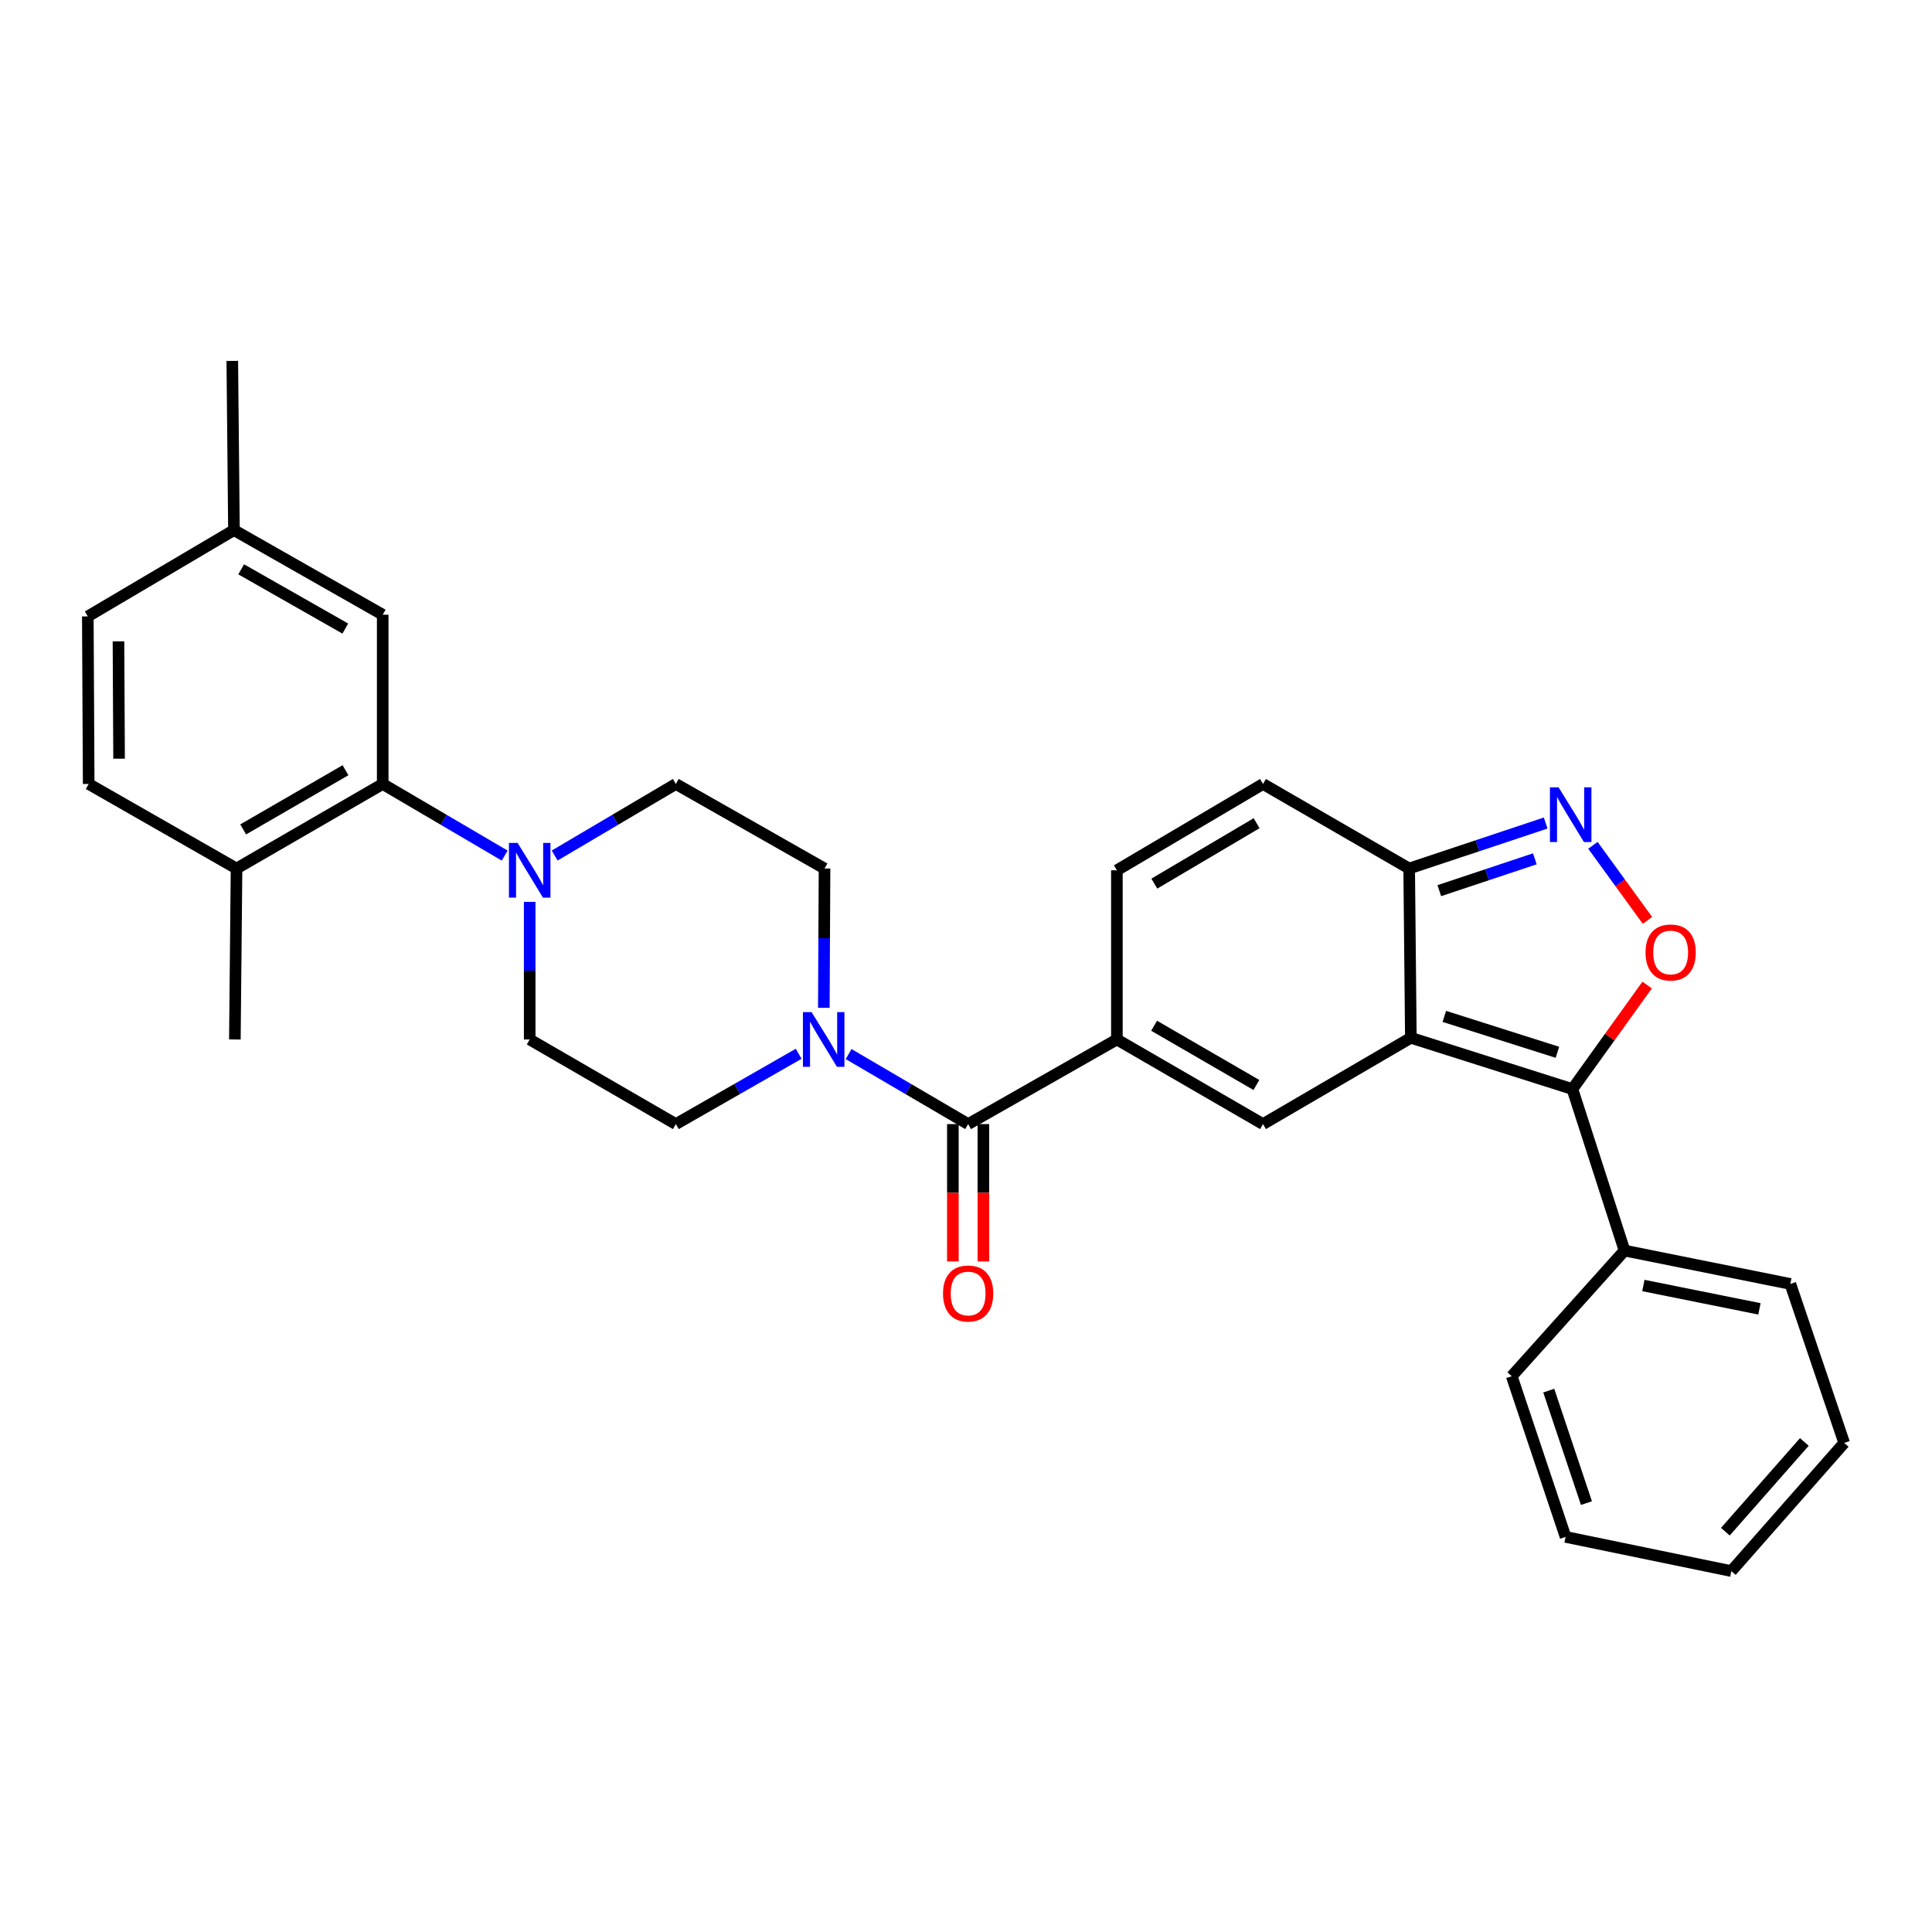 <?xml version='1.0' encoding='iso-8859-1'?>
<svg version='1.1' baseProfile='full'
              xmlns='http://www.w3.org/2000/svg'
                      xmlns:rdkit='http://www.rdkit.org/xml'
                      xmlns:xlink='http://www.w3.org/1999/xlink'
                  xml:space='preserve'
width='1000px' height='1000px' viewBox='0 0 1000 1000'>
<!-- END OF HEADER -->
<rect style='opacity:1.0;fill:#FFFFFF;stroke:none' width='1000' height='1000' x='0' y='0'> </rect>
<path class='bond-0' d='M 730.257,537.158 L 813.877,563.711' style='fill:none;fill-rule:evenodd;stroke:#000000;stroke-width:6px;stroke-linecap:butt;stroke-linejoin:miter;stroke-opacity:1' />
<path class='bond-0' d='M 747.582,526.081 L 806.116,544.669' style='fill:none;fill-rule:evenodd;stroke:#000000;stroke-width:6px;stroke-linecap:butt;stroke-linejoin:miter;stroke-opacity:1' />
<path class='bond-1' d='M 730.257,537.158 L 653.73,581.829' style='fill:none;fill-rule:evenodd;stroke:#000000;stroke-width:6px;stroke-linecap:butt;stroke-linejoin:miter;stroke-opacity:1' />
<path class='bond-6' d='M 730.257,537.158 L 729.388,449.544' style='fill:none;fill-rule:evenodd;stroke:#000000;stroke-width:6px;stroke-linecap:butt;stroke-linejoin:miter;stroke-opacity:1' />
<path class='bond-3' d='M 813.877,563.711 L 833.219,536.783' style='fill:none;fill-rule:evenodd;stroke:#000000;stroke-width:6px;stroke-linecap:butt;stroke-linejoin:miter;stroke-opacity:1' />
<path class='bond-3' d='M 833.219,536.783 L 852.561,509.855' style='fill:none;fill-rule:evenodd;stroke:#FF0000;stroke-width:6px;stroke-linecap:butt;stroke-linejoin:miter;stroke-opacity:1' />
<path class='bond-12' d='M 813.877,563.711 L 840.852,647.296' style='fill:none;fill-rule:evenodd;stroke:#000000;stroke-width:6px;stroke-linecap:butt;stroke-linejoin:miter;stroke-opacity:1' />
<path class='bond-2' d='M 653.73,581.829 L 578.098,538.027' style='fill:none;fill-rule:evenodd;stroke:#000000;stroke-width:6px;stroke-linecap:butt;stroke-linejoin:miter;stroke-opacity:1' />
<path class='bond-2' d='M 650.304,561.586 L 597.362,530.924' style='fill:none;fill-rule:evenodd;stroke:#000000;stroke-width:6px;stroke-linecap:butt;stroke-linejoin:miter;stroke-opacity:1' />
<path class='bond-5' d='M 578.098,538.027 L 501.106,581.829' style='fill:none;fill-rule:evenodd;stroke:#000000;stroke-width:6px;stroke-linecap:butt;stroke-linejoin:miter;stroke-opacity:1' />
<path class='bond-31' d='M 578.098,538.027 L 578.098,450.457' style='fill:none;fill-rule:evenodd;stroke:#000000;stroke-width:6px;stroke-linecap:butt;stroke-linejoin:miter;stroke-opacity:1' />
<path class='bond-30' d='M 852.726,476.395 L 838.611,456.968' style='fill:none;fill-rule:evenodd;stroke:#FF0000;stroke-width:6px;stroke-linecap:butt;stroke-linejoin:miter;stroke-opacity:1' />
<path class='bond-30' d='M 838.611,456.968 L 824.497,437.541' style='fill:none;fill-rule:evenodd;stroke:#0000FF;stroke-width:6px;stroke-linecap:butt;stroke-linejoin:miter;stroke-opacity:1' />
<path class='bond-4' d='M 800.039,426.003 L 764.714,437.774' style='fill:none;fill-rule:evenodd;stroke:#0000FF;stroke-width:6px;stroke-linecap:butt;stroke-linejoin:miter;stroke-opacity:1' />
<path class='bond-4' d='M 764.714,437.774 L 729.388,449.544' style='fill:none;fill-rule:evenodd;stroke:#000000;stroke-width:6px;stroke-linecap:butt;stroke-linejoin:miter;stroke-opacity:1' />
<path class='bond-4' d='M 794.436,444.525 L 769.708,452.764' style='fill:none;fill-rule:evenodd;stroke:#0000FF;stroke-width:6px;stroke-linecap:butt;stroke-linejoin:miter;stroke-opacity:1' />
<path class='bond-4' d='M 769.708,452.764 L 744.981,461.003' style='fill:none;fill-rule:evenodd;stroke:#000000;stroke-width:6px;stroke-linecap:butt;stroke-linejoin:miter;stroke-opacity:1' />
<path class='bond-7' d='M 501.106,581.829 L 470.173,563.708' style='fill:none;fill-rule:evenodd;stroke:#000000;stroke-width:6px;stroke-linecap:butt;stroke-linejoin:miter;stroke-opacity:1' />
<path class='bond-7' d='M 470.173,563.708 L 439.241,545.587' style='fill:none;fill-rule:evenodd;stroke:#0000FF;stroke-width:6px;stroke-linecap:butt;stroke-linejoin:miter;stroke-opacity:1' />
<path class='bond-18' d='M 493.206,581.829 L 493.206,617.377' style='fill:none;fill-rule:evenodd;stroke:#000000;stroke-width:6px;stroke-linecap:butt;stroke-linejoin:miter;stroke-opacity:1' />
<path class='bond-18' d='M 493.206,617.377 L 493.206,652.924' style='fill:none;fill-rule:evenodd;stroke:#FF0000;stroke-width:6px;stroke-linecap:butt;stroke-linejoin:miter;stroke-opacity:1' />
<path class='bond-18' d='M 509.006,581.829 L 509.006,617.377' style='fill:none;fill-rule:evenodd;stroke:#000000;stroke-width:6px;stroke-linecap:butt;stroke-linejoin:miter;stroke-opacity:1' />
<path class='bond-18' d='M 509.006,617.377 L 509.006,652.924' style='fill:none;fill-rule:evenodd;stroke:#FF0000;stroke-width:6px;stroke-linecap:butt;stroke-linejoin:miter;stroke-opacity:1' />
<path class='bond-11' d='M 729.388,449.544 L 653.73,405.785' style='fill:none;fill-rule:evenodd;stroke:#000000;stroke-width:6px;stroke-linecap:butt;stroke-linejoin:miter;stroke-opacity:1' />
<path class='bond-14' d='M 426.416,521.654 L 426.595,485.599' style='fill:none;fill-rule:evenodd;stroke:#0000FF;stroke-width:6px;stroke-linecap:butt;stroke-linejoin:miter;stroke-opacity:1' />
<path class='bond-14' d='M 426.595,485.599 L 426.773,449.544' style='fill:none;fill-rule:evenodd;stroke:#000000;stroke-width:6px;stroke-linecap:butt;stroke-linejoin:miter;stroke-opacity:1' />
<path class='bond-15' d='M 413.39,545.436 L 381.603,563.633' style='fill:none;fill-rule:evenodd;stroke:#0000FF;stroke-width:6px;stroke-linecap:butt;stroke-linejoin:miter;stroke-opacity:1' />
<path class='bond-15' d='M 381.603,563.633 L 349.816,581.829' style='fill:none;fill-rule:evenodd;stroke:#000000;stroke-width:6px;stroke-linecap:butt;stroke-linejoin:miter;stroke-opacity:1' />
<path class='bond-8' d='M 274.167,466.806 L 274.167,502.416' style='fill:none;fill-rule:evenodd;stroke:#0000FF;stroke-width:6px;stroke-linecap:butt;stroke-linejoin:miter;stroke-opacity:1' />
<path class='bond-8' d='M 274.167,502.416 L 274.167,538.027' style='fill:none;fill-rule:evenodd;stroke:#000000;stroke-width:6px;stroke-linecap:butt;stroke-linejoin:miter;stroke-opacity:1' />
<path class='bond-9' d='M 261.221,442.855 L 229.654,424.32' style='fill:none;fill-rule:evenodd;stroke:#0000FF;stroke-width:6px;stroke-linecap:butt;stroke-linejoin:miter;stroke-opacity:1' />
<path class='bond-9' d='M 229.654,424.32 L 198.087,405.785' style='fill:none;fill-rule:evenodd;stroke:#000000;stroke-width:6px;stroke-linecap:butt;stroke-linejoin:miter;stroke-opacity:1' />
<path class='bond-33' d='M 287.103,442.818 L 318.46,424.301' style='fill:none;fill-rule:evenodd;stroke:#0000FF;stroke-width:6px;stroke-linecap:butt;stroke-linejoin:miter;stroke-opacity:1' />
<path class='bond-33' d='M 318.46,424.301 L 349.816,405.785' style='fill:none;fill-rule:evenodd;stroke:#000000;stroke-width:6px;stroke-linecap:butt;stroke-linejoin:miter;stroke-opacity:1' />
<path class='bond-13' d='M 198.087,405.785 L 122.429,449.544' style='fill:none;fill-rule:evenodd;stroke:#000000;stroke-width:6px;stroke-linecap:butt;stroke-linejoin:miter;stroke-opacity:1' />
<path class='bond-13' d='M 178.828,398.671 L 125.867,429.302' style='fill:none;fill-rule:evenodd;stroke:#000000;stroke-width:6px;stroke-linecap:butt;stroke-linejoin:miter;stroke-opacity:1' />
<path class='bond-19' d='M 198.087,405.785 L 198.087,318.18' style='fill:none;fill-rule:evenodd;stroke:#000000;stroke-width:6px;stroke-linecap:butt;stroke-linejoin:miter;stroke-opacity:1' />
<path class='bond-10' d='M 578.098,450.457 L 653.73,405.785' style='fill:none;fill-rule:evenodd;stroke:#000000;stroke-width:6px;stroke-linecap:butt;stroke-linejoin:miter;stroke-opacity:1' />
<path class='bond-10' d='M 597.479,457.361 L 650.421,426.09' style='fill:none;fill-rule:evenodd;stroke:#000000;stroke-width:6px;stroke-linecap:butt;stroke-linejoin:miter;stroke-opacity:1' />
<path class='bond-24' d='M 840.852,647.296 L 926.675,664.562' style='fill:none;fill-rule:evenodd;stroke:#000000;stroke-width:6px;stroke-linecap:butt;stroke-linejoin:miter;stroke-opacity:1' />
<path class='bond-24' d='M 850.609,665.376 L 910.685,677.462' style='fill:none;fill-rule:evenodd;stroke:#000000;stroke-width:6px;stroke-linecap:butt;stroke-linejoin:miter;stroke-opacity:1' />
<path class='bond-25' d='M 840.852,647.296 L 782.469,712.324' style='fill:none;fill-rule:evenodd;stroke:#000000;stroke-width:6px;stroke-linecap:butt;stroke-linejoin:miter;stroke-opacity:1' />
<path class='bond-20' d='M 122.429,449.544 L 45.902,405.785' style='fill:none;fill-rule:evenodd;stroke:#000000;stroke-width:6px;stroke-linecap:butt;stroke-linejoin:miter;stroke-opacity:1' />
<path class='bond-23' d='M 122.429,449.544 L 121.569,538.027' style='fill:none;fill-rule:evenodd;stroke:#000000;stroke-width:6px;stroke-linecap:butt;stroke-linejoin:miter;stroke-opacity:1' />
<path class='bond-17' d='M 426.773,449.544 L 349.816,405.785' style='fill:none;fill-rule:evenodd;stroke:#000000;stroke-width:6px;stroke-linecap:butt;stroke-linejoin:miter;stroke-opacity:1' />
<path class='bond-16' d='M 349.816,581.829 L 274.167,538.027' style='fill:none;fill-rule:evenodd;stroke:#000000;stroke-width:6px;stroke-linecap:butt;stroke-linejoin:miter;stroke-opacity:1' />
<path class='bond-21' d='M 198.087,318.18 L 121.095,274.378' style='fill:none;fill-rule:evenodd;stroke:#000000;stroke-width:6px;stroke-linecap:butt;stroke-linejoin:miter;stroke-opacity:1' />
<path class='bond-21' d='M 178.725,325.343 L 124.831,294.681' style='fill:none;fill-rule:evenodd;stroke:#000000;stroke-width:6px;stroke-linecap:butt;stroke-linejoin:miter;stroke-opacity:1' />
<path class='bond-34' d='M 45.902,405.785 L 45.455,319.049' style='fill:none;fill-rule:evenodd;stroke:#000000;stroke-width:6px;stroke-linecap:butt;stroke-linejoin:miter;stroke-opacity:1' />
<path class='bond-34' d='M 61.635,392.693 L 61.322,331.978' style='fill:none;fill-rule:evenodd;stroke:#000000;stroke-width:6px;stroke-linecap:butt;stroke-linejoin:miter;stroke-opacity:1' />
<path class='bond-22' d='M 121.095,274.378 L 45.455,319.049' style='fill:none;fill-rule:evenodd;stroke:#000000;stroke-width:6px;stroke-linecap:butt;stroke-linejoin:miter;stroke-opacity:1' />
<path class='bond-26' d='M 121.095,274.378 L 120.235,186.808' style='fill:none;fill-rule:evenodd;stroke:#000000;stroke-width:6px;stroke-linecap:butt;stroke-linejoin:miter;stroke-opacity:1' />
<path class='bond-27' d='M 926.675,664.562 L 954.545,746.848' style='fill:none;fill-rule:evenodd;stroke:#000000;stroke-width:6px;stroke-linecap:butt;stroke-linejoin:miter;stroke-opacity:1' />
<path class='bond-28' d='M 782.469,712.324 L 810.34,795.496' style='fill:none;fill-rule:evenodd;stroke:#000000;stroke-width:6px;stroke-linecap:butt;stroke-linejoin:miter;stroke-opacity:1' />
<path class='bond-28' d='M 801.631,719.779 L 821.141,778' style='fill:none;fill-rule:evenodd;stroke:#000000;stroke-width:6px;stroke-linecap:butt;stroke-linejoin:miter;stroke-opacity:1' />
<path class='bond-32' d='M 954.545,746.848 L 896.145,813.192' style='fill:none;fill-rule:evenodd;stroke:#000000;stroke-width:6px;stroke-linecap:butt;stroke-linejoin:miter;stroke-opacity:1' />
<path class='bond-32' d='M 933.925,746.359 L 893.045,792.801' style='fill:none;fill-rule:evenodd;stroke:#000000;stroke-width:6px;stroke-linecap:butt;stroke-linejoin:miter;stroke-opacity:1' />
<path class='bond-29' d='M 810.34,795.496 L 896.145,813.192' style='fill:none;fill-rule:evenodd;stroke:#000000;stroke-width:6px;stroke-linecap:butt;stroke-linejoin:miter;stroke-opacity:1' />
<path  class='atom-4' d='M 851.728 492.996
Q 851.728 486.196, 855.088 482.396
Q 858.448 478.596, 864.728 478.596
Q 871.008 478.596, 874.368 482.396
Q 877.728 486.196, 877.728 492.996
Q 877.728 499.876, 874.328 503.796
Q 870.928 507.676, 864.728 507.676
Q 858.488 507.676, 855.088 503.796
Q 851.728 499.916, 851.728 492.996
M 864.728 504.476
Q 869.048 504.476, 871.368 501.596
Q 873.728 498.676, 873.728 492.996
Q 873.728 487.436, 871.368 484.636
Q 869.048 481.796, 864.728 481.796
Q 860.408 481.796, 858.048 484.596
Q 855.728 487.396, 855.728 492.996
Q 855.728 498.716, 858.048 501.596
Q 860.408 504.476, 864.728 504.476
' fill='#FF0000'/>
<path  class='atom-5' d='M 806.722 407.531
L 816.002 422.531
Q 816.922 424.011, 818.402 426.691
Q 819.882 429.371, 819.962 429.531
L 819.962 407.531
L 823.722 407.531
L 823.722 435.851
L 819.842 435.851
L 809.882 419.451
Q 808.722 417.531, 807.482 415.331
Q 806.282 413.131, 805.922 412.451
L 805.922 435.851
L 802.242 435.851
L 802.242 407.531
L 806.722 407.531
' fill='#0000FF'/>
<path  class='atom-8' d='M 420.075 523.867
L 429.355 538.867
Q 430.275 540.347, 431.755 543.027
Q 433.235 545.707, 433.315 545.867
L 433.315 523.867
L 437.075 523.867
L 437.075 552.187
L 433.195 552.187
L 423.235 535.787
Q 422.075 533.867, 420.835 531.667
Q 419.635 529.467, 419.275 528.787
L 419.275 552.187
L 415.595 552.187
L 415.595 523.867
L 420.075 523.867
' fill='#0000FF'/>
<path  class='atom-9' d='M 267.907 436.297
L 277.187 451.297
Q 278.107 452.777, 279.587 455.457
Q 281.067 458.137, 281.147 458.297
L 281.147 436.297
L 284.907 436.297
L 284.907 464.617
L 281.027 464.617
L 271.067 448.217
Q 269.907 446.297, 268.667 444.097
Q 267.467 441.897, 267.107 441.217
L 267.107 464.617
L 263.427 464.617
L 263.427 436.297
L 267.907 436.297
' fill='#0000FF'/>
<path  class='atom-19' d='M 488.106 669.514
Q 488.106 662.714, 491.466 658.914
Q 494.826 655.114, 501.106 655.114
Q 507.386 655.114, 510.746 658.914
Q 514.106 662.714, 514.106 669.514
Q 514.106 676.394, 510.706 680.314
Q 507.306 684.194, 501.106 684.194
Q 494.866 684.194, 491.466 680.314
Q 488.106 676.434, 488.106 669.514
M 501.106 680.994
Q 505.426 680.994, 507.746 678.114
Q 510.106 675.194, 510.106 669.514
Q 510.106 663.954, 507.746 661.154
Q 505.426 658.314, 501.106 658.314
Q 496.786 658.314, 494.426 661.114
Q 492.106 663.914, 492.106 669.514
Q 492.106 675.234, 494.426 678.114
Q 496.786 680.994, 501.106 680.994
' fill='#FF0000'/>
</svg>
